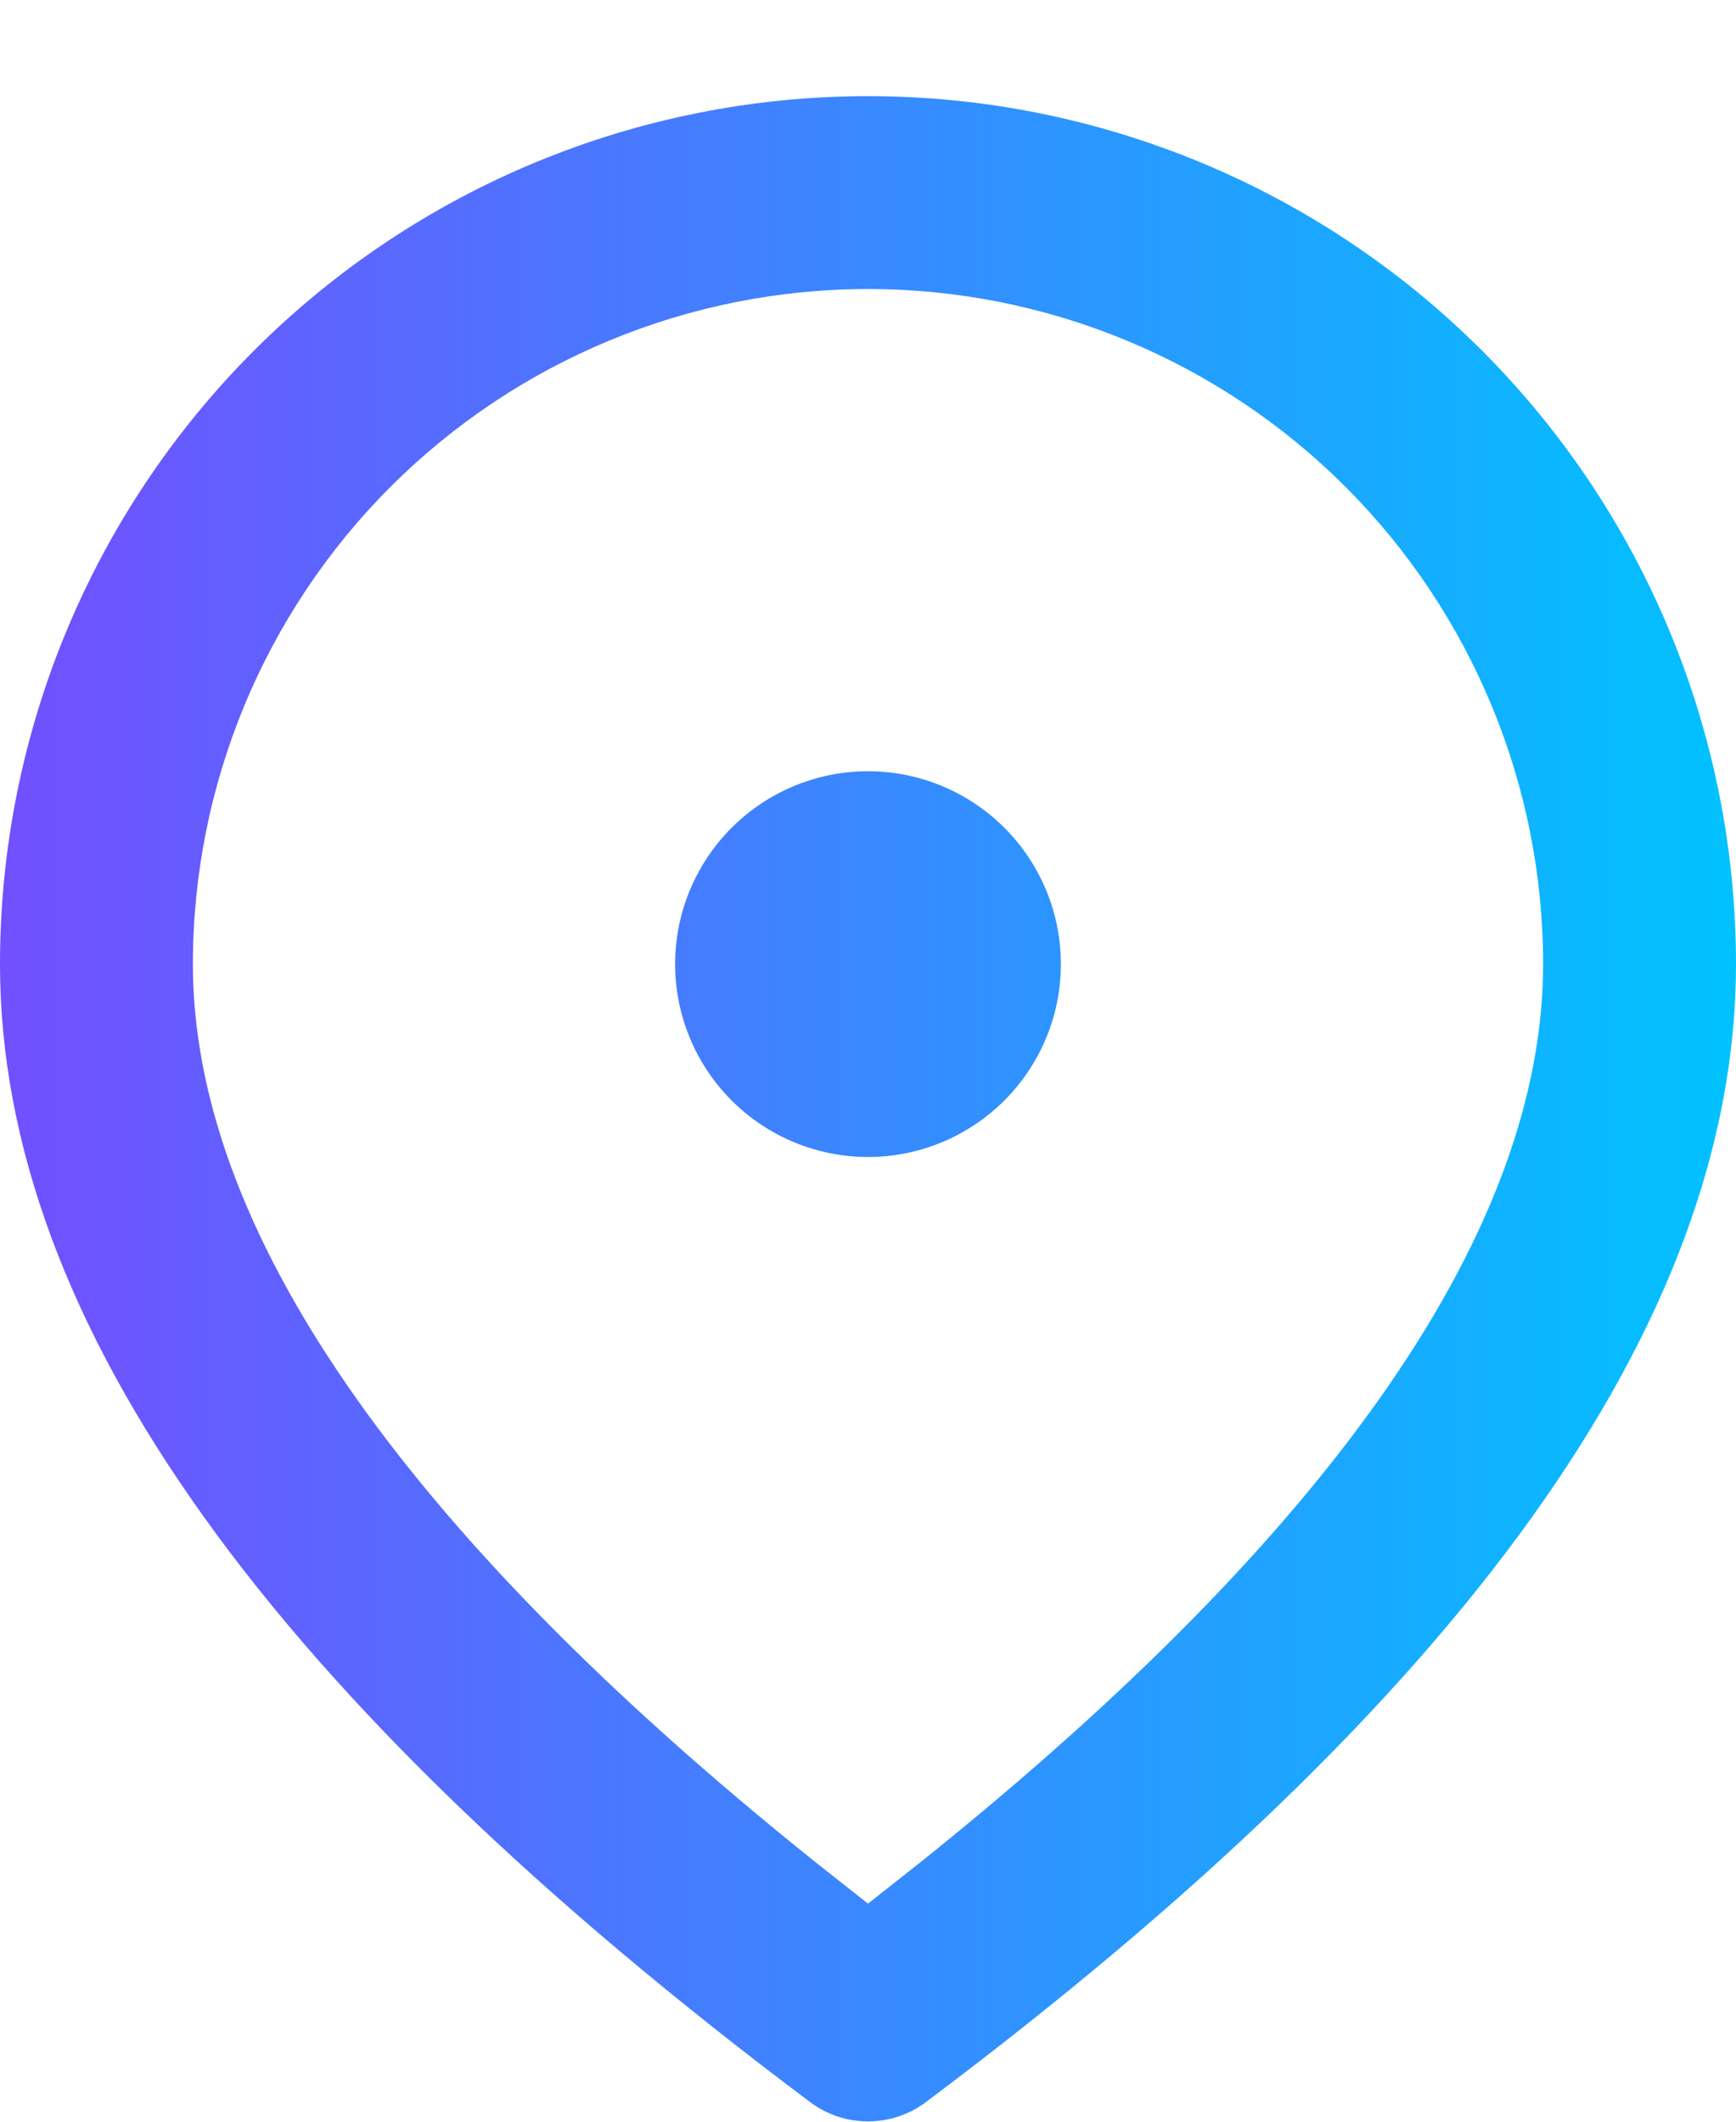 <svg width="18" height="22" viewBox="0 0 18 22" fill="none" xmlns="http://www.w3.org/2000/svg"><path d="M9 0.997C11.387 0.997 13.676 1.945 15.364 3.633C17.052 5.321 18 7.61 18 9.997C18 13.723 15.16 17.627 9.6 21.797C9.427 21.927 9.216 21.997 9 21.997C8.784 21.997 8.573 21.927 8.4 21.797C2.84 17.627 0 13.723 0 9.997C0 7.61 0.948 5.321 2.636 3.633C4.324 1.945 6.613 0.997 9 0.997ZM9 2.997C7.143 2.997 5.363 3.735 4.05 5.047C2.737 6.36 2 8.141 2 9.997C2 12.707 4.118 15.833 8.448 19.303L9 19.739L9.552 19.303C13.882 15.833 16 12.707 16 9.997C16 8.141 15.262 6.36 13.95 5.047C12.637 3.735 10.857 2.997 9 2.997ZM9 7.997C9.53 7.997 10.039 8.208 10.414 8.583C10.789 8.958 11 9.467 11 9.997C11 10.527 10.789 11.036 10.414 11.411C10.039 11.786 9.53 11.997 9 11.997C8.47 11.997 7.961 11.786 7.586 11.411C7.211 11.036 7 10.527 7 9.997C7 9.467 7.211 8.958 7.586 8.583C7.961 8.208 8.47 7.997 9 7.997Z" fill="url(#paint0_linear_833_43467)"/><defs><linearGradient id="paint0_linear_833_43467" x1="3.75509e-08" y1="8.347" x2="18" y2="8.347" gradientUnits="userSpaceOnUse"><stop stop-color="#724FFF"/><stop offset="1" stop-color="#00C2FF"/></linearGradient></defs></svg>